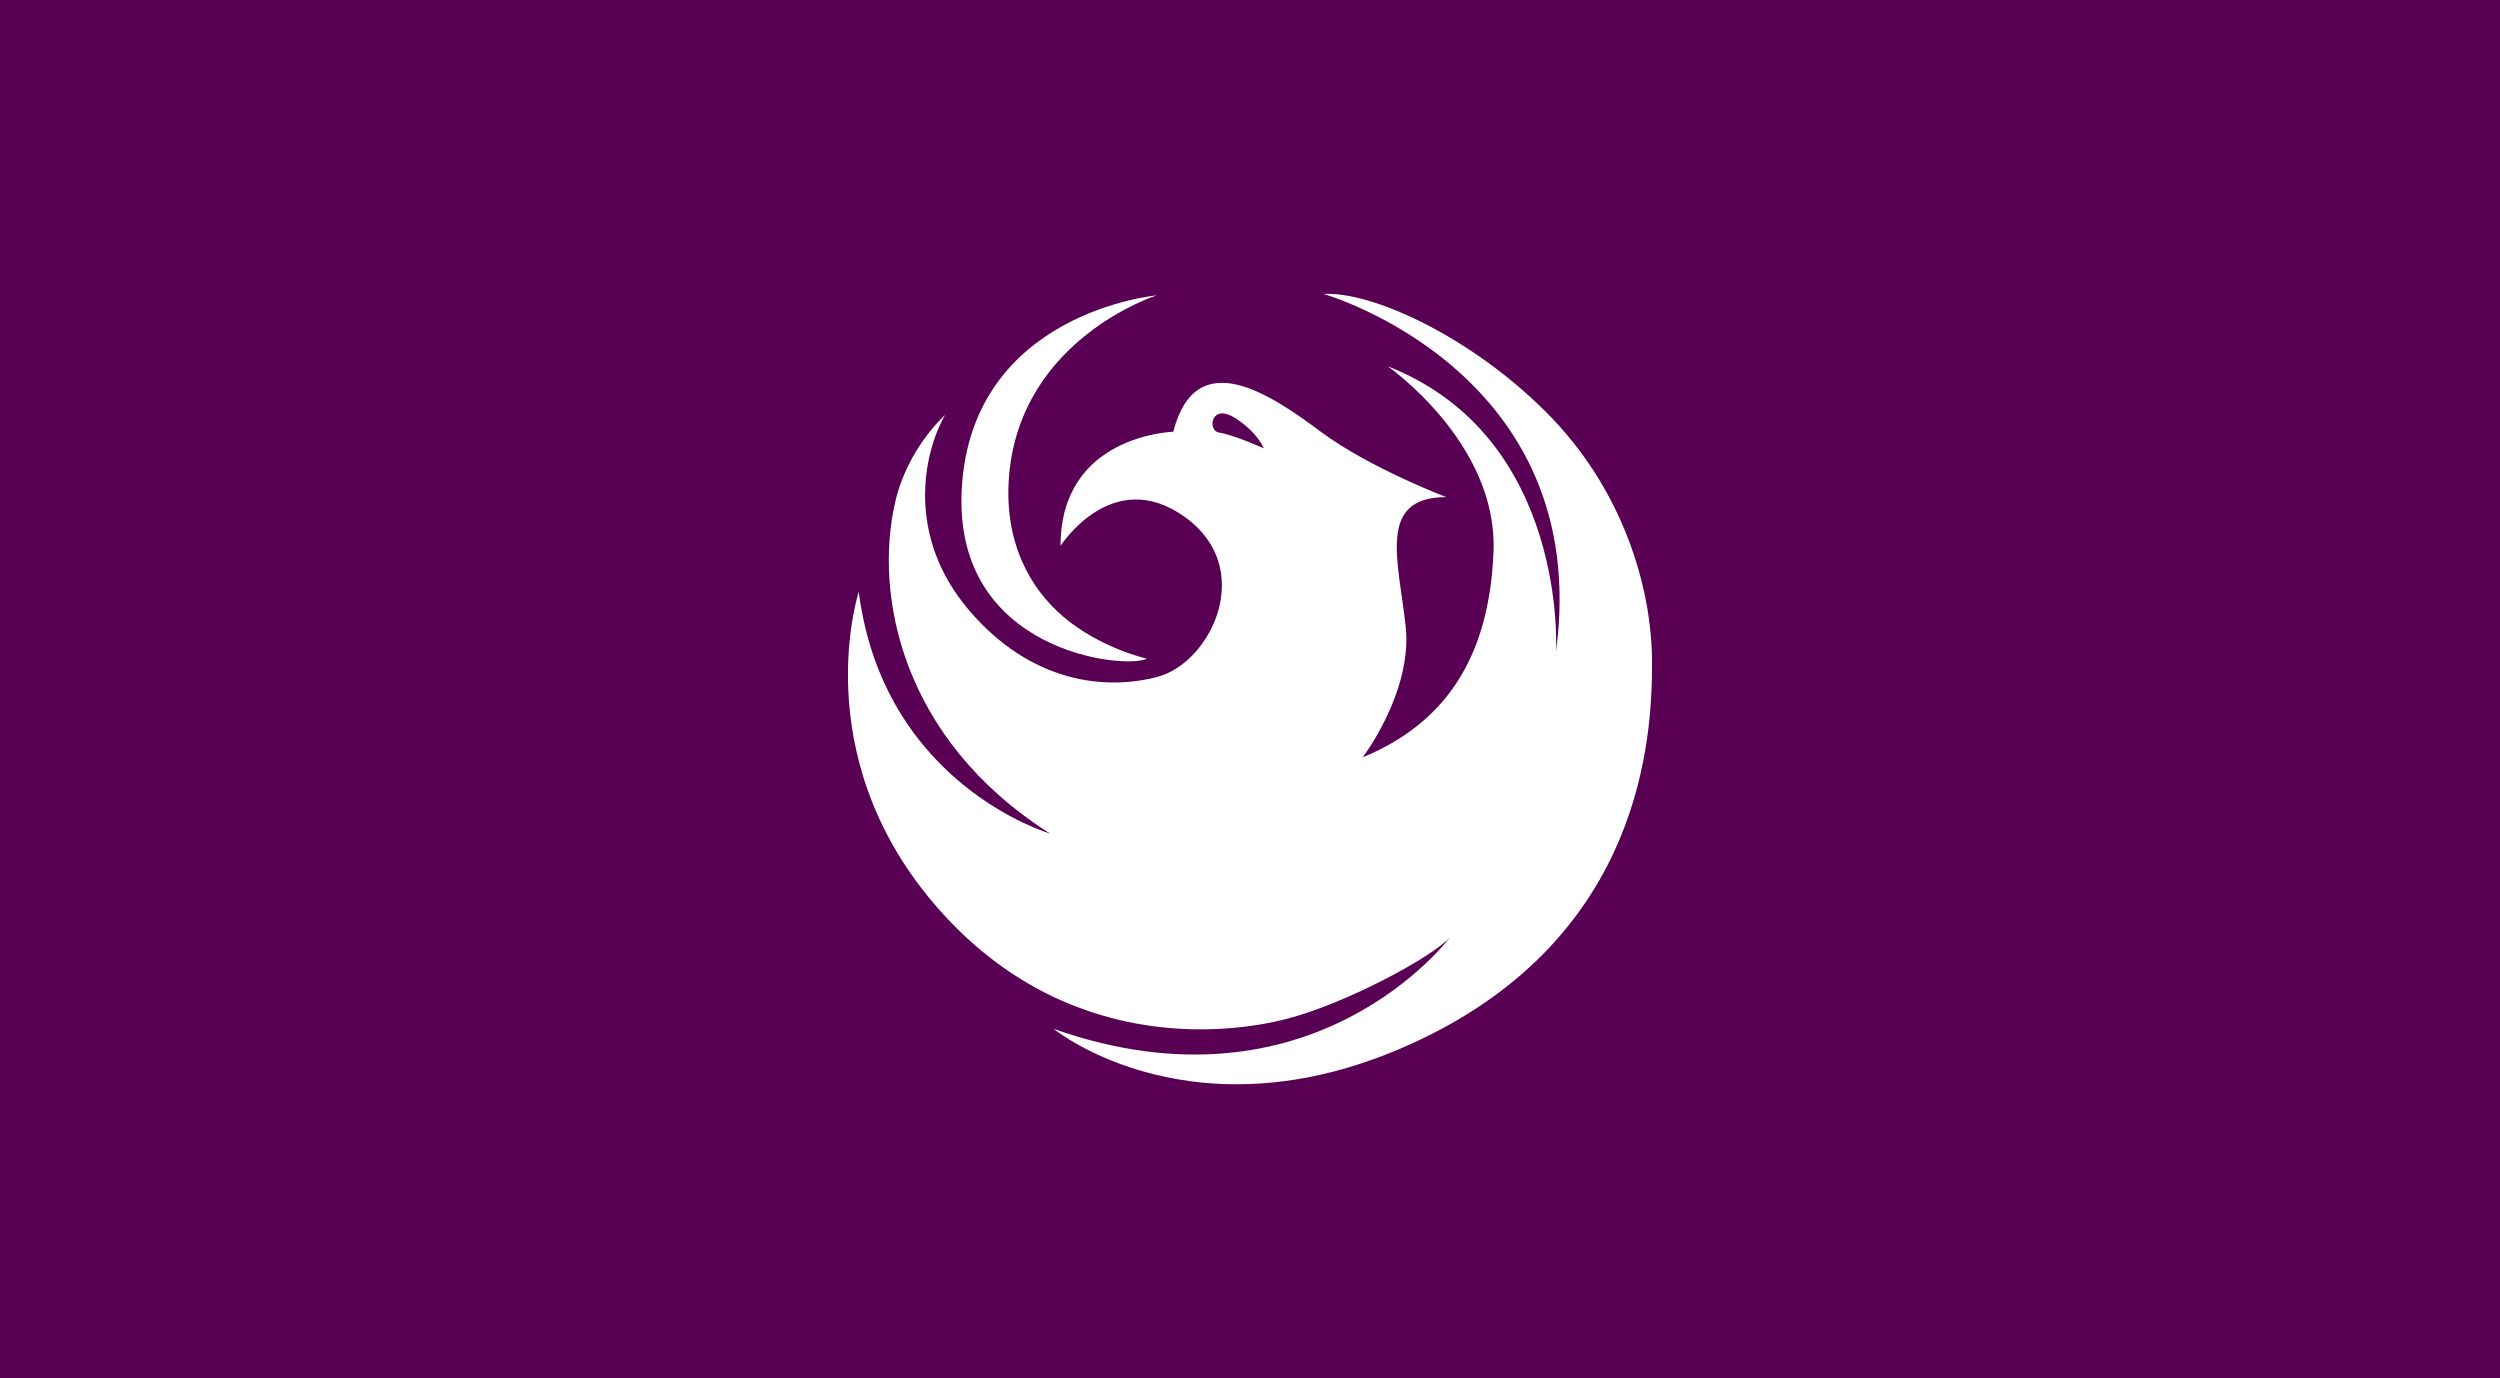 <?xml version="1.0" encoding="UTF-8" standalone="no"?>
<svg
   xmlns:svg="http://www.w3.org/2000/svg"
   xmlns="http://www.w3.org/2000/svg"
   version="1.0"
   width="800"
   height="441"
   viewBox="0 0 800 441"
   xml:space="preserve">
<rect
   width="800"
   height="441"
   fill="#590054" /> 
<g id="pheonix">
<path d="M 367.002,210.769 C 367.002,210.769 352.276,207.536 340.323,197.396 C 329.515,188.261 321.198,173.301 322.891,152.392 C 326.47,108.346 370.113,94.522 370.113,94.522 C 370.113,94.522 310.871,99.841 307.761,156.441 C 304.856,208.945 360.32,214.311 367.002,210.769"
   fill="#fff" />
<path d="M 375.45,138.164 C 382.742,109.661 407.062,126.567 422.662,138.164 C 438.271,149.76 462.788,159.073 462.788,159.073 C 440.498,159.073 447.593,179.579 449.819,200.487 C 452.058,221.443 436.044,242.362 436.044,242.362 C 461.849,231.678 476.575,211.219 477.928,176.439 C 479.272,141.707 444.08,117.208 444.08,117.208 C 501.976,139.939 497.916,208.541 497.916,208.541 C 510.012,118.711 423.546,94.072 423.546,94.072 C 438.742,93.16 470.363,107.435 494.815,131.935 C 519.333,156.441 528.656,188.036 528.656,212.084 C 528.656,236.132 525.554,298.962 454.285,332.783 C 383.015,366.652 337.146,329.232 337.146,329.232 C 420.436,358.609 464.077,299.828 464.077,299.828 C 458.739,306.048 430.706,321.187 411.517,326.103 C 392.402,331.007 339.843,337.238 298.842,289.142 C 257.907,241.047 274.794,189.398 274.794,189.398 C 282.83,251.271 336,266.73 336,266.73 C 288.308,236.452 279.728,190.263 286.41,160.896 C 290.328,143.436 302.422,132.798 302.422,132.798 C 295.328,145.307 289.99,171.581 309.988,195.168 C 330.051,218.766 354.099,220.993 370.582,216.538 C 387.535,211.943 402.194,181.806 379.029,165.351 C 355.855,148.849 339.373,174.673 339.373,174.673 C 339.373,139.076 375.45,138.164 375.45,138.164 z "
   fill="#fff" />
<path d="M 394.968,133.616 C 387.47,129.03 386.389,137.75 389.969,138.389 C 395.174,139.254 404.432,143.483 404.432,143.483 C 403.548,141.481 400.916,137.252 394.968,133.616"
   fill="#590054" />
</g>
</svg>